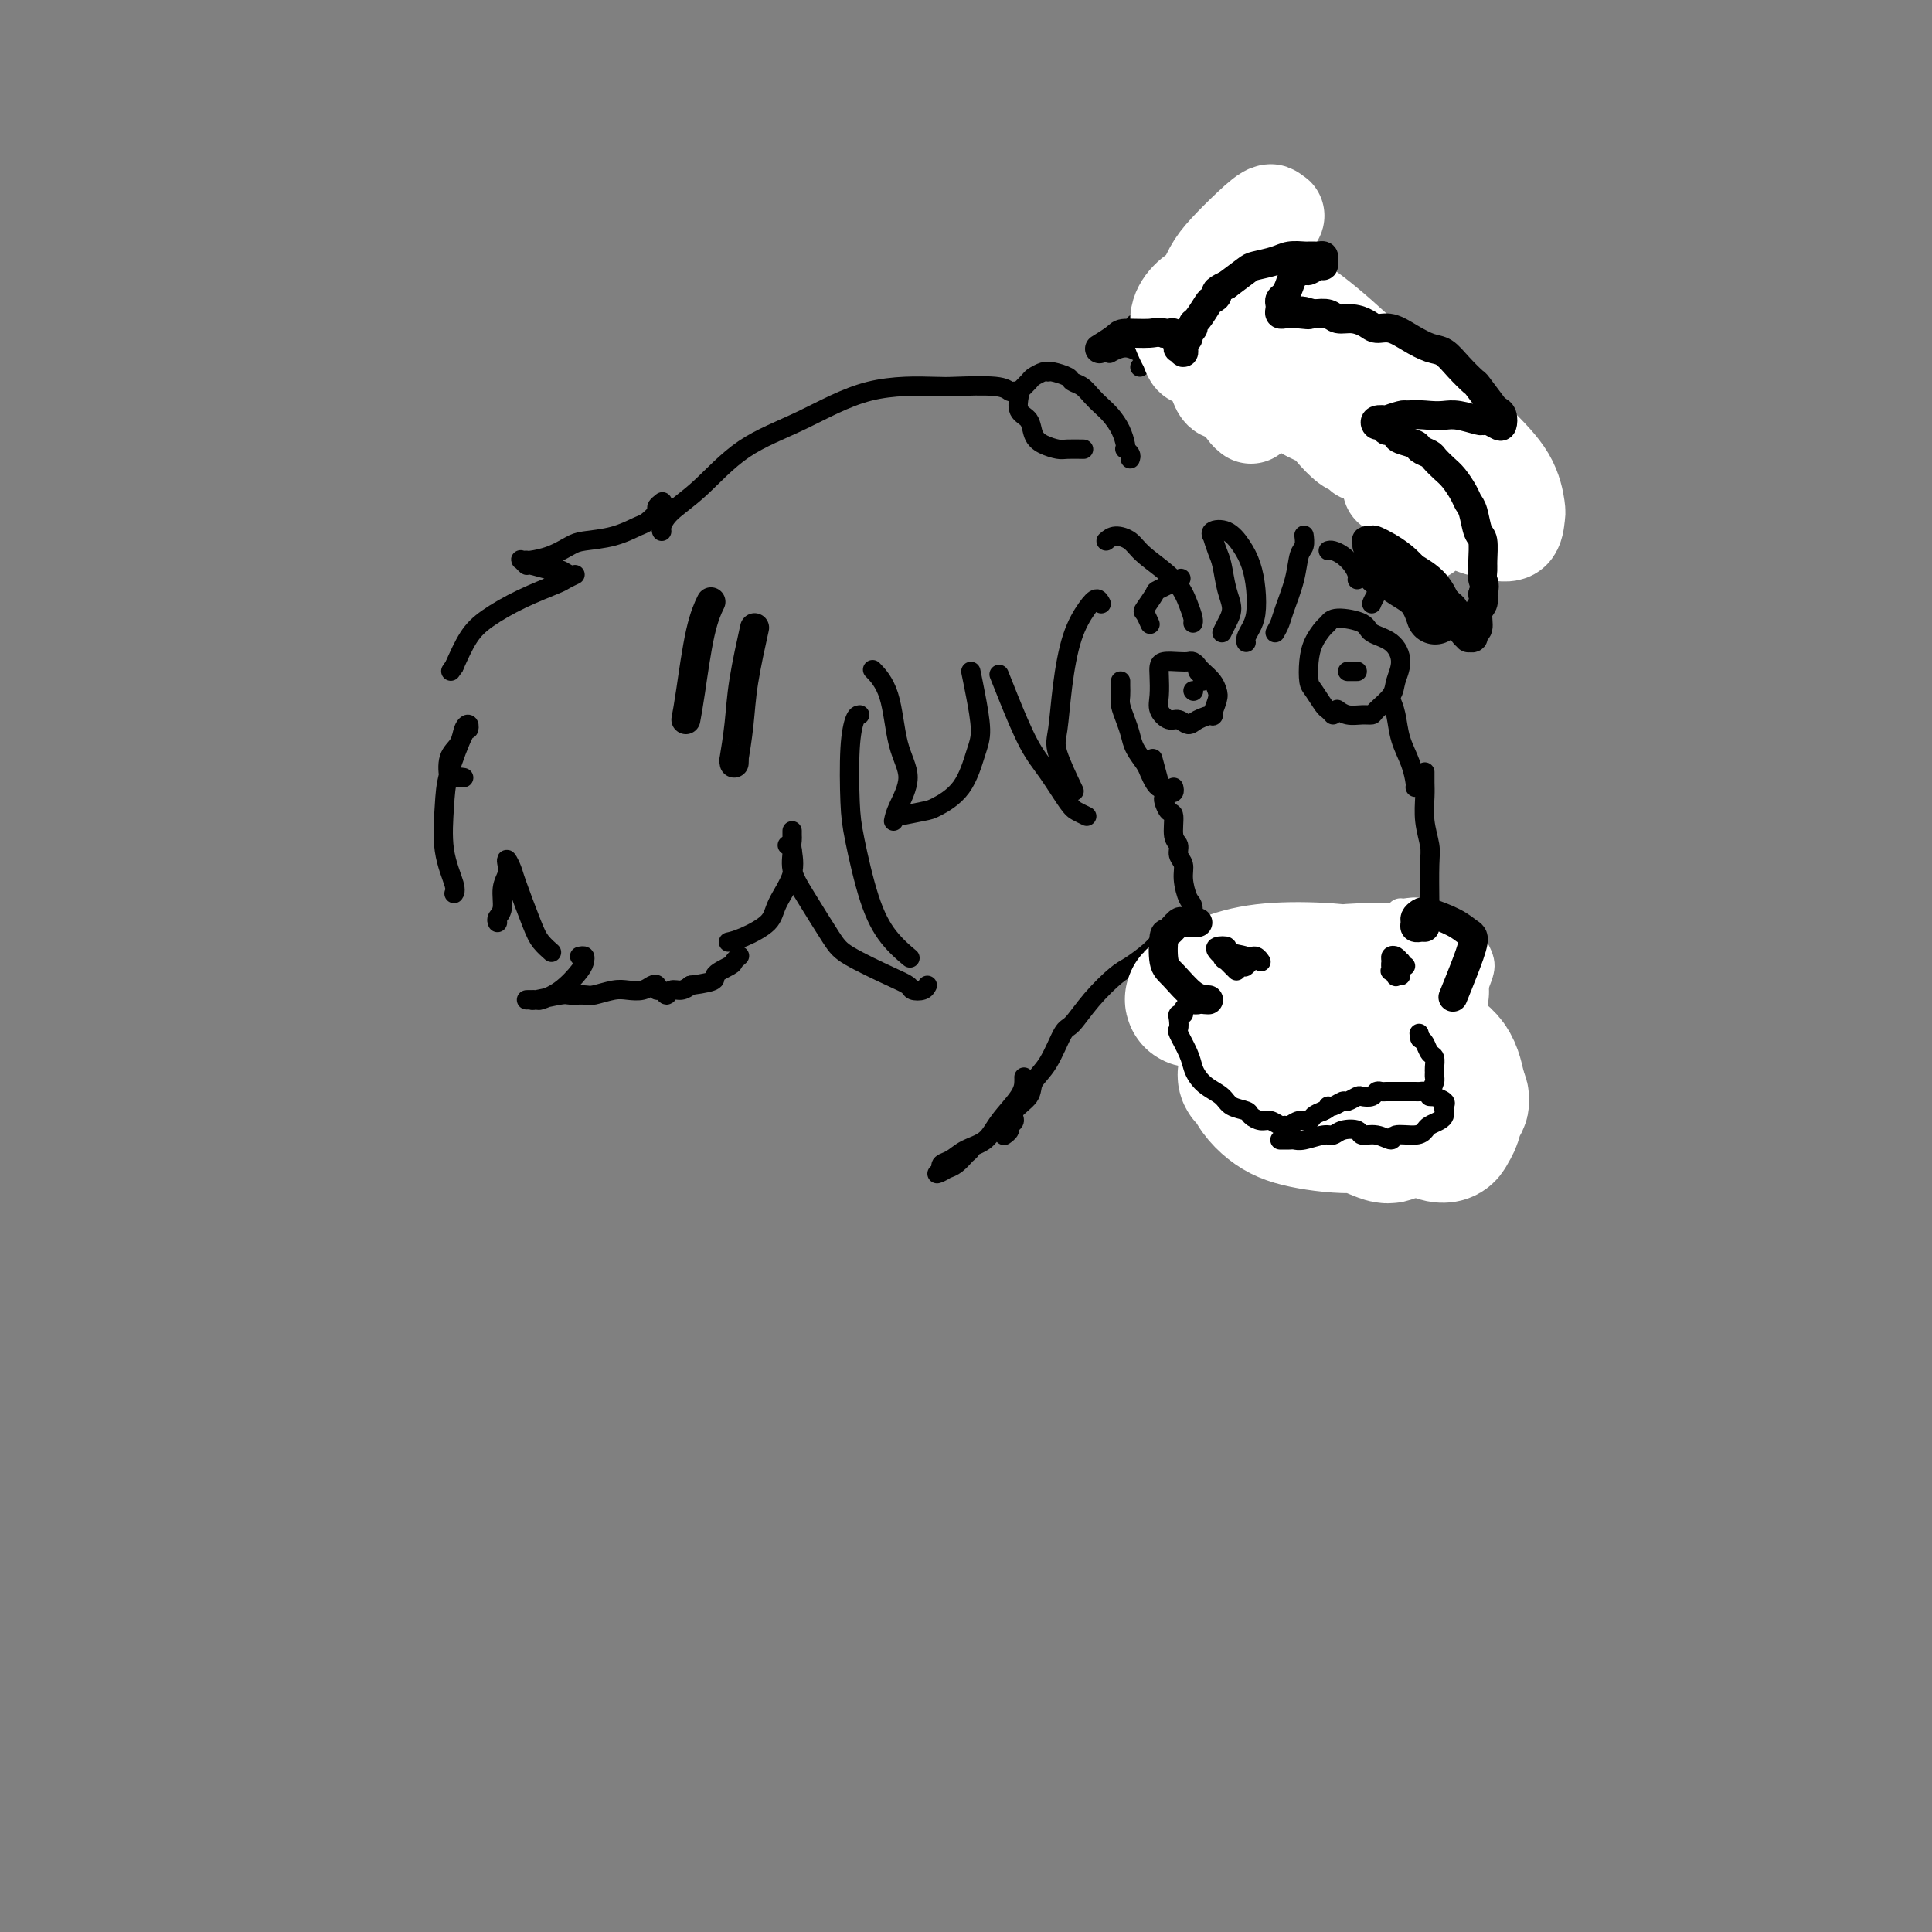 <svg viewBox='0 0 400 400' version='1.1' xmlns='http://www.w3.org/2000/svg' xmlns:xlink='http://www.w3.org/1999/xlink'><rect x="0" y="0" width="400" height="400" fill="#808080" stroke="none"/><g fill='none' stroke='#000000' stroke-width='4' stroke-linecap='round' stroke-linejoin='round'><path d='M264,211c0.117,0.113 0.235,0.227 0,0c-0.235,-0.227 -0.821,-0.794 -1,-1c-0.179,-0.206 0.050,-0.052 0,0c-0.050,0.052 -0.379,0.003 -1,0c-0.621,-0.003 -1.533,0.041 -2,0c-0.467,-0.041 -0.488,-0.166 -1,0c-0.512,0.166 -1.514,0.624 -2,1c-0.486,0.376 -0.456,0.669 -1,1c-0.544,0.331 -1.664,0.700 -2,1c-0.336,0.300 0.110,0.532 0,1c-0.110,0.468 -0.776,1.172 -1,2c-0.224,0.828 -0.007,1.780 0,2c0.007,0.220 -0.195,-0.291 0,0c0.195,0.291 0.787,1.383 1,2c0.213,0.617 0.047,0.758 0,1c-0.047,0.242 0.026,0.586 0,1c-0.026,0.414 -0.152,0.900 0,1c0.152,0.100 0.581,-0.184 1,0c0.419,0.184 0.829,0.838 1,1c0.171,0.162 0.102,-0.168 0,0c-0.102,0.168 -0.237,0.832 0,1c0.237,0.168 0.847,-0.161 1,0c0.153,0.161 -0.151,0.813 0,1c0.151,0.187 0.757,-0.089 1,0c0.243,0.089 0.121,0.545 0,1'/><path d='M258,227c0.780,0.631 0.731,0.208 1,0c0.269,-0.208 0.856,-0.200 1,0c0.144,0.200 -0.153,0.592 0,1c0.153,0.408 0.758,0.831 1,1c0.242,0.169 0.121,0.085 0,0'/><path d='M261,229c0.692,0.472 0.921,0.651 1,1c0.079,0.349 0.006,0.867 0,1c-0.006,0.133 0.054,-0.119 0,0c-0.054,0.119 -0.222,0.609 0,1c0.222,0.391 0.833,0.683 1,1c0.167,0.317 -0.110,0.658 0,1c0.110,0.342 0.607,0.684 1,1c0.393,0.316 0.683,0.605 1,1c0.317,0.395 0.662,0.894 1,1c0.338,0.106 0.668,-0.183 1,0c0.332,0.183 0.665,0.837 1,1c0.335,0.163 0.671,-0.167 1,0c0.329,0.167 0.652,0.829 1,1c0.348,0.171 0.722,-0.151 1,0c0.278,0.151 0.459,0.774 1,1c0.541,0.226 1.443,0.057 2,0c0.557,-0.057 0.769,-0.000 1,0c0.231,0.000 0.481,-0.055 1,0c0.519,0.055 1.308,0.222 2,0c0.692,-0.222 1.289,-0.833 2,-1c0.711,-0.167 1.538,0.109 2,0c0.462,-0.109 0.561,-0.603 1,-1c0.439,-0.397 1.220,-0.699 2,-1'/><path d='M285,237c2.415,-0.703 1.954,-0.959 2,-1c0.046,-0.041 0.600,0.133 1,0c0.400,-0.133 0.646,-0.574 1,-1c0.354,-0.426 0.815,-0.836 1,-1c0.185,-0.164 0.092,-0.082 0,0'/><path d='M283,211c-0.058,-0.431 -0.117,-0.861 0,-1c0.117,-0.139 0.409,0.014 1,0c0.591,-0.014 1.482,-0.195 3,0c1.518,0.195 3.661,0.766 5,1c1.339,0.234 1.872,0.131 3,1c1.128,0.869 2.852,2.709 4,4c1.148,1.291 1.719,2.031 2,3c0.281,0.969 0.271,2.167 0,3c-0.271,0.833 -0.804,1.301 -1,2c-0.196,0.699 -0.056,1.628 0,2c0.056,0.372 0.028,0.186 0,0'/><path d='M296,211c0.423,0.093 0.846,0.187 1,0c0.154,-0.187 0.037,-0.654 0,-1c-0.037,-0.346 0.004,-0.569 0,-1c-0.004,-0.431 -0.054,-1.069 0,-2c0.054,-0.931 0.210,-2.154 0,-4c-0.210,-1.846 -0.787,-4.316 -1,-6c-0.213,-1.684 -0.061,-2.581 0,-4c0.061,-1.419 0.030,-3.359 0,-6c-0.030,-2.641 -0.061,-5.981 0,-8c0.061,-2.019 0.212,-2.716 0,-4c-0.212,-1.284 -0.789,-3.153 -1,-5c-0.211,-1.847 -0.057,-3.670 0,-5c0.057,-1.330 0.015,-2.166 0,-3c-0.015,-0.834 -0.004,-1.667 0,-2c0.004,-0.333 0.002,-0.167 0,0'/><path d='M254,214c-0.416,-0.329 -0.832,-0.657 -1,-1c-0.168,-0.343 -0.086,-0.699 0,-1c0.086,-0.301 0.178,-0.546 0,-1c-0.178,-0.454 -0.625,-1.116 -1,-2c-0.375,-0.884 -0.679,-1.988 -1,-3c-0.321,-1.012 -0.660,-1.931 -1,-3c-0.340,-1.069 -0.682,-2.287 -1,-4c-0.318,-1.713 -0.611,-3.922 -1,-5c-0.389,-1.078 -0.874,-1.027 -1,-2c-0.126,-0.973 0.106,-2.970 0,-4c-0.106,-1.030 -0.549,-1.091 -1,-2c-0.451,-0.909 -0.909,-2.664 -1,-4c-0.091,-1.336 0.187,-2.253 0,-3c-0.187,-0.747 -0.837,-1.323 -1,-2c-0.163,-0.677 0.163,-1.456 0,-2c-0.163,-0.544 -0.814,-0.853 -1,-2c-0.186,-1.147 0.095,-3.133 0,-4c-0.095,-0.867 -0.565,-0.614 -1,-1c-0.435,-0.386 -0.835,-1.409 -1,-2c-0.165,-0.591 -0.097,-0.750 0,-1c0.097,-0.250 0.222,-0.593 0,-1c-0.222,-0.407 -0.790,-0.879 -1,-1c-0.210,-0.121 -0.060,0.108 0,0c0.060,-0.108 0.030,-0.554 0,-1'/><path d='M240,162c-2.333,-8.667 -1.167,-4.333 0,0'/><path d='M243,163c0.089,0.391 0.179,0.782 0,1c-0.179,0.218 -0.626,0.262 -1,0c-0.374,-0.262 -0.677,-0.832 -1,-1c-0.323,-0.168 -0.668,0.065 -1,0c-0.332,-0.065 -0.652,-0.429 -1,-1c-0.348,-0.571 -0.723,-1.349 -1,-2c-0.277,-0.651 -0.456,-1.175 -1,-2c-0.544,-0.825 -1.452,-1.950 -2,-3c-0.548,-1.050 -0.735,-2.025 -1,-3c-0.265,-0.975 -0.607,-1.950 -1,-3c-0.393,-1.050 -0.837,-2.176 -1,-3c-0.163,-0.824 -0.044,-1.344 0,-2c0.044,-0.656 0.012,-1.446 0,-2c-0.012,-0.554 -0.003,-0.873 0,-1c0.003,-0.127 0.002,-0.064 0,0'/><path d='M249,141c0.120,-0.332 0.240,-0.663 0,-1c-0.240,-0.337 -0.840,-0.678 -1,-1c-0.160,-0.322 0.118,-0.623 0,-1c-0.118,-0.377 -0.634,-0.830 -1,-1c-0.366,-0.170 -0.581,-0.055 -1,0c-0.419,0.055 -1.040,0.052 -2,0c-0.960,-0.052 -2.259,-0.152 -3,0c-0.741,0.152 -0.925,0.556 -1,1c-0.075,0.444 -0.043,0.927 0,2c0.043,1.073 0.095,2.737 0,4c-0.095,1.263 -0.336,2.126 0,3c0.336,0.874 1.250,1.761 2,2c0.750,0.239 1.335,-0.168 2,0c0.665,0.168 1.411,0.911 2,1c0.589,0.089 1.020,-0.476 2,-1c0.980,-0.524 2.509,-1.008 3,-1c0.491,0.008 -0.057,0.507 0,0c0.057,-0.507 0.719,-2.020 1,-3c0.281,-0.980 0.180,-1.425 0,-2c-0.180,-0.575 -0.440,-1.278 -1,-2c-0.560,-0.722 -1.420,-1.464 -2,-2c-0.580,-0.536 -0.880,-0.868 -1,-1c-0.120,-0.132 -0.060,-0.066 0,0'/><path d='M276,148c-0.362,-0.391 -0.725,-0.782 -1,-1c-0.275,-0.218 -0.464,-0.263 -1,-1c-0.536,-0.737 -1.419,-2.166 -2,-3c-0.581,-0.834 -0.860,-1.074 -1,-2c-0.140,-0.926 -0.140,-2.540 0,-4c0.140,-1.460 0.419,-2.767 1,-4c0.581,-1.233 1.462,-2.391 2,-3c0.538,-0.609 0.731,-0.670 1,-1c0.269,-0.330 0.613,-0.928 2,-1c1.387,-0.072 3.818,0.382 5,1c1.182,0.618 1.114,1.400 2,2c0.886,0.600 2.724,1.019 4,2c1.276,0.981 1.989,2.526 2,4c0.011,1.474 -0.682,2.878 -1,4c-0.318,1.122 -0.263,1.962 -1,3c-0.737,1.038 -2.268,2.274 -3,3c-0.732,0.726 -0.666,0.940 -1,1c-0.334,0.060 -1.069,-0.036 -2,0c-0.931,0.036 -2.058,0.202 -3,0c-0.942,-0.202 -1.698,-0.772 -2,-1c-0.302,-0.228 -0.151,-0.114 0,0'/><path d='M281,139c-0.311,0.000 -0.622,0.000 -1,0c-0.378,0.000 -0.822,0.000 -1,0c-0.178,0.000 -0.089,0.000 0,0'/><path d='M247,143c0.000,0.000 0.100,0.100 0.1,0.1'/><path d='M238,129c0.097,0.220 0.194,0.439 0,0c-0.194,-0.439 -0.678,-1.537 -1,-2c-0.322,-0.463 -0.481,-0.293 0,-1c0.481,-0.707 1.603,-2.293 2,-3c0.397,-0.707 0.068,-0.537 1,-1c0.932,-0.463 3.123,-1.561 4,-2c0.877,-0.439 0.438,-0.220 0,0'/><path d='M275,114c0.249,-0.067 0.497,-0.133 1,0c0.503,0.133 1.259,0.467 2,1c0.741,0.533 1.467,1.267 2,2c0.533,0.733 0.874,1.467 1,2c0.126,0.533 0.036,0.867 0,1c-0.036,0.133 -0.018,0.067 0,0'/><path d='M234,95c0.112,-0.306 0.224,-0.613 0,-1c-0.224,-0.387 -0.784,-0.856 -1,-1c-0.216,-0.144 -0.088,0.036 0,0c0.088,-0.036 0.137,-0.289 0,-1c-0.137,-0.711 -0.459,-1.882 -1,-3c-0.541,-1.118 -1.301,-2.183 -2,-3c-0.699,-0.817 -1.337,-1.384 -2,-2c-0.663,-0.616 -1.351,-1.279 -2,-2c-0.649,-0.721 -1.259,-1.499 -2,-2c-0.741,-0.501 -1.612,-0.723 -2,-1c-0.388,-0.277 -0.293,-0.607 -1,-1c-0.707,-0.393 -2.216,-0.850 -3,-1c-0.784,-0.150 -0.845,0.006 -1,0c-0.155,-0.006 -0.406,-0.174 -1,0c-0.594,0.174 -1.532,0.689 -2,1c-0.468,0.311 -0.467,0.419 -1,1c-0.533,0.581 -1.600,1.635 -2,2c-0.400,0.365 -0.133,0.041 0,0c0.133,-0.041 0.131,0.202 0,1c-0.131,0.798 -0.393,2.151 0,3c0.393,0.849 1.441,1.194 2,2c0.559,0.806 0.630,2.072 1,3c0.370,0.928 1.038,1.517 2,2c0.962,0.483 2.217,0.862 3,1c0.783,0.138 1.096,0.037 2,0c0.904,-0.037 2.401,-0.011 3,0c0.599,0.011 0.299,0.005 0,0'/><path d='M274,82c-0.291,0.178 -0.582,0.357 -1,0c-0.418,-0.357 -0.962,-1.248 -1,-2c-0.038,-0.752 0.429,-1.365 1,-2c0.571,-0.635 1.246,-1.291 2,-2c0.754,-0.709 1.586,-1.472 2,-2c0.414,-0.528 0.409,-0.821 1,-1c0.591,-0.179 1.776,-0.243 3,0c1.224,0.243 2.485,0.794 3,2c0.515,1.206 0.282,3.065 0,4c-0.282,0.935 -0.614,0.944 -1,2c-0.386,1.056 -0.824,3.159 -1,4c-0.176,0.841 -0.088,0.421 0,0'/><path d='M229,112c0.554,-0.476 1.108,-0.952 2,-1c0.892,-0.048 2.124,0.334 3,1c0.876,0.666 1.398,1.618 3,3c1.602,1.382 4.286,3.193 6,5c1.714,1.807 2.459,3.608 3,5c0.541,1.392 0.876,2.375 1,3c0.124,0.625 0.035,0.893 0,1c-0.035,0.107 -0.018,0.054 0,0'/><path d='M253,131c0.286,-0.591 0.571,-1.182 1,-2c0.429,-0.818 1.001,-1.863 1,-3c-0.001,-1.137 -0.574,-2.367 -1,-4c-0.426,-1.633 -0.705,-3.670 -1,-5c-0.295,-1.330 -0.606,-1.952 -1,-3c-0.394,-1.048 -0.870,-2.521 -1,-3c-0.130,-0.479 0.087,0.037 0,0c-0.087,-0.037 -0.479,-0.626 0,-1c0.479,-0.374 1.828,-0.533 3,0c1.172,0.533 2.168,1.756 3,3c0.832,1.244 1.501,2.508 2,4c0.499,1.492 0.827,3.213 1,5c0.173,1.787 0.190,3.642 0,5c-0.190,1.358 -0.587,2.220 -1,3c-0.413,0.780 -0.842,1.479 -1,2c-0.158,0.521 -0.045,0.863 0,1c0.045,0.137 0.023,0.068 0,0'/><path d='M264,131c0.364,-0.650 0.728,-1.300 1,-2c0.272,-0.700 0.451,-1.449 1,-3c0.549,-1.551 1.468,-3.905 2,-6c0.532,-2.095 0.679,-3.933 1,-5c0.321,-1.067 0.817,-1.364 1,-2c0.183,-0.636 0.052,-1.610 0,-2c-0.052,-0.390 -0.026,-0.195 0,0'/><path d='M252,75c-0.202,-0.568 -0.405,-1.136 0,-1c0.405,0.136 1.417,0.975 2,1c0.583,0.025 0.737,-0.766 2,0c1.263,0.766 3.636,3.089 6,5c2.364,1.911 4.721,3.410 7,5c2.279,1.590 4.481,3.270 7,6c2.519,2.730 5.354,6.511 7,9c1.646,2.489 2.101,3.686 3,6c0.899,2.314 2.241,5.744 2,9c-0.241,3.256 -2.065,6.338 -3,8c-0.935,1.662 -0.981,1.903 -1,2c-0.019,0.097 -0.009,0.048 0,0'/><path d='M250,74c-0.352,-0.480 -0.705,-0.960 -1,-1c-0.295,-0.040 -0.534,0.359 -1,0c-0.466,-0.359 -1.161,-1.477 -1,-4c0.161,-2.523 1.177,-6.449 2,-9c0.823,-2.551 1.452,-3.725 3,-6c1.548,-2.275 4.014,-5.650 5,-7c0.986,-1.350 0.493,-0.675 0,0'/><path d='M241,72c-0.326,0.069 -0.651,0.138 -1,0c-0.349,-0.138 -0.721,-0.482 -1,-1c-0.279,-0.518 -0.467,-1.211 -1,-2c-0.533,-0.789 -1.413,-1.674 -2,-2c-0.587,-0.326 -0.882,-0.093 -1,0c-0.118,0.093 -0.059,0.047 0,0'/><path d='M237,73c-0.173,0.143 -0.345,0.286 -1,0c-0.655,-0.286 -1.792,-1.000 -3,-1c-1.208,0.000 -2.488,0.714 -3,1c-0.512,0.286 -0.256,0.143 0,0'/><path d='M210,81c-0.307,0.113 -0.613,0.225 -1,0c-0.387,-0.225 -0.853,-0.788 -3,-1c-2.147,-0.212 -5.975,-0.073 -8,0c-2.025,0.073 -2.248,0.080 -5,0c-2.752,-0.080 -8.032,-0.248 -13,1c-4.968,1.248 -9.622,3.910 -14,6c-4.378,2.090 -8.480,3.607 -12,6c-3.520,2.393 -6.460,5.660 -9,8c-2.540,2.340 -4.681,3.751 -6,5c-1.319,1.249 -1.817,2.336 -2,3c-0.183,0.664 -0.052,0.904 0,1c0.052,0.096 0.026,0.048 0,0'/><path d='M228,125c-0.273,-0.531 -0.545,-1.061 -1,-1c-0.455,0.061 -1.091,0.714 -2,2c-0.909,1.286 -2.089,3.204 -3,6c-0.911,2.796 -1.554,6.470 -2,10c-0.446,3.530 -0.697,6.915 -1,9c-0.303,2.085 -0.659,2.869 0,5c0.659,2.131 2.331,5.609 3,7c0.669,1.391 0.334,0.696 0,0'/><path d='M225,169c-0.715,-0.346 -1.430,-0.692 -2,-1c-0.570,-0.308 -0.993,-0.577 -2,-2c-1.007,-1.423 -2.596,-4.000 -4,-6c-1.404,-2.000 -2.624,-3.423 -4,-6c-1.376,-2.577 -2.909,-6.309 -4,-9c-1.091,-2.691 -1.740,-4.340 -2,-5c-0.260,-0.660 -0.130,-0.330 0,0'/><path d='M201,139c0.294,1.424 0.587,2.847 1,5c0.413,2.153 0.945,5.035 1,7c0.055,1.965 -0.368,3.014 -1,5c-0.632,1.986 -1.473,4.911 -3,7c-1.527,2.089 -3.739,3.344 -5,4c-1.261,0.656 -1.570,0.715 -3,1c-1.430,0.285 -3.980,0.796 -5,1c-1.020,0.204 -0.510,0.102 0,0'/><path d='M185,170c0.145,-0.730 0.291,-1.461 1,-3c0.709,-1.539 1.983,-3.888 2,-6c0.017,-2.112 -1.222,-3.989 -2,-7c-0.778,-3.011 -1.094,-7.157 -2,-10c-0.906,-2.843 -2.402,-4.384 -3,-5c-0.598,-0.616 -0.299,-0.308 0,0'/><path d='M263,218c0.096,0.425 0.193,0.850 0,1c-0.193,0.150 -0.675,0.024 -1,0c-0.325,-0.024 -0.493,0.053 0,0c0.493,-0.053 1.647,-0.236 2,0c0.353,0.236 -0.095,0.893 0,1c0.095,0.107 0.733,-0.334 1,0c0.267,0.334 0.163,1.445 0,2c-0.163,0.555 -0.384,0.555 -1,0c-0.616,-0.555 -1.627,-1.665 -2,-2c-0.373,-0.335 -0.106,0.107 0,0c0.106,-0.107 0.053,-0.762 0,-1c-0.053,-0.238 -0.104,-0.060 0,0c0.104,0.060 0.365,0.003 1,0c0.635,-0.003 1.646,0.048 2,0c0.354,-0.048 0.053,-0.195 0,0c-0.053,0.195 0.144,0.733 0,1c-0.144,0.267 -0.628,0.264 -1,0c-0.372,-0.264 -0.633,-0.789 -1,-1c-0.367,-0.211 -0.841,-0.108 -1,0c-0.159,0.108 -0.004,0.221 0,0c0.004,-0.221 -0.142,-0.778 0,-1c0.142,-0.222 0.571,-0.111 1,0'/><path d='M263,218c-0.265,-0.102 0.073,0.643 0,1c-0.073,0.357 -0.558,0.327 -1,0c-0.442,-0.327 -0.841,-0.951 -1,-1c-0.159,-0.049 -0.080,0.475 0,1'/><path d='M261,219c-0.333,0.167 -0.167,0.083 0,0'/><path d='M288,222c-0.197,0.092 -0.393,0.183 -1,0c-0.607,-0.183 -1.624,-0.641 -2,-1c-0.376,-0.359 -0.112,-0.618 0,-1c0.112,-0.382 0.071,-0.887 0,-1c-0.071,-0.113 -0.173,0.165 0,0c0.173,-0.165 0.622,-0.774 1,-1c0.378,-0.226 0.686,-0.070 1,0c0.314,0.070 0.633,0.053 1,0c0.367,-0.053 0.782,-0.144 1,0c0.218,0.144 0.241,0.522 0,1c-0.241,0.478 -0.745,1.056 -1,1c-0.255,-0.056 -0.261,-0.746 0,-1c0.261,-0.254 0.789,-0.073 1,0c0.211,0.073 0.106,0.036 0,0'/><path d='M178,148c-0.313,0.034 -0.625,0.068 -1,1c-0.375,0.932 -0.811,2.762 -1,6c-0.189,3.238 -0.131,7.884 0,11c0.131,3.116 0.333,4.702 1,8c0.667,3.298 1.797,8.307 3,12c1.203,3.693 2.478,6.071 4,8c1.522,1.929 3.292,3.408 4,4c0.708,0.592 0.354,0.296 0,0'/><path d='M192,204c-0.210,0.401 -0.419,0.802 -1,1c-0.581,0.198 -1.532,0.192 -2,0c-0.468,-0.192 -0.453,-0.570 -1,-1c-0.547,-0.430 -1.657,-0.911 -4,-2c-2.343,-1.089 -5.919,-2.785 -8,-4c-2.081,-1.215 -2.666,-1.947 -4,-4c-1.334,-2.053 -3.415,-5.426 -5,-8c-1.585,-2.574 -2.672,-4.350 -3,-6c-0.328,-1.650 0.104,-3.175 0,-4c-0.104,-0.825 -0.744,-0.950 -1,-1c-0.256,-0.050 -0.128,-0.025 0,0'/><path d='M164,172c-0.006,0.341 -0.012,0.681 0,1c0.012,0.319 0.042,0.616 0,1c-0.042,0.384 -0.157,0.856 0,2c0.157,1.144 0.585,2.962 0,5c-0.585,2.038 -2.181,4.298 -3,6c-0.819,1.702 -0.859,2.848 -2,4c-1.141,1.152 -3.384,2.310 -5,3c-1.616,0.690 -2.605,0.911 -3,1c-0.395,0.089 -0.198,0.044 0,0'/><path d='M137,104c0.127,-0.098 0.254,-0.196 0,0c-0.254,0.196 -0.891,0.686 -1,1c-0.109,0.314 0.308,0.451 0,1c-0.308,0.549 -1.341,1.508 -2,2c-0.659,0.492 -0.944,0.517 -2,1c-1.056,0.483 -2.882,1.426 -5,2c-2.118,0.574 -4.528,0.781 -6,1c-1.472,0.219 -2.006,0.451 -3,1c-0.994,0.549 -2.450,1.414 -4,2c-1.550,0.586 -3.196,0.893 -4,1c-0.804,0.107 -0.765,0.013 -1,0c-0.235,-0.013 -0.743,0.053 -1,0c-0.257,-0.053 -0.263,-0.226 0,0c0.263,0.226 0.794,0.849 1,1c0.206,0.151 0.085,-0.171 1,0c0.915,0.171 2.865,0.834 4,1c1.135,0.166 1.454,-0.164 2,0c0.546,0.164 1.317,0.823 2,1c0.683,0.177 1.278,-0.126 1,0c-0.278,0.126 -1.428,0.681 -2,1c-0.572,0.319 -0.565,0.400 -2,1c-1.435,0.600 -4.313,1.717 -7,3c-2.687,1.283 -5.185,2.730 -7,4c-1.815,1.270 -2.947,2.363 -4,4c-1.053,1.637 -2.026,3.819 -3,6'/><path d='M94,138c-1.167,1.667 -0.583,0.833 0,0'/><path d='M96,161c-0.747,-0.103 -1.493,-0.205 -2,0c-0.507,0.205 -0.773,0.719 -1,0c-0.227,-0.719 -0.414,-2.671 0,-4c0.414,-1.329 1.431,-2.033 2,-3c0.569,-0.967 0.692,-2.195 1,-3c0.308,-0.805 0.801,-1.185 1,-1c0.199,0.185 0.104,0.935 0,1c-0.104,0.065 -0.216,-0.554 -1,1c-0.784,1.554 -2.238,5.282 -3,8c-0.762,2.718 -0.831,4.427 -1,7c-0.169,2.573 -0.437,6.009 0,9c0.437,2.991 1.579,5.536 2,7c0.421,1.464 0.120,1.847 0,2c-0.120,0.153 -0.060,0.077 0,0'/><path d='M103,191c-0.121,-0.297 -0.242,-0.593 0,-1c0.242,-0.407 0.849,-0.923 1,-2c0.151,-1.077 -0.152,-2.713 0,-4c0.152,-1.287 0.760,-2.225 1,-3c0.240,-0.775 0.113,-1.386 0,-2c-0.113,-0.614 -0.210,-1.231 0,-1c0.210,0.231 0.729,1.309 1,2c0.271,0.691 0.294,0.995 1,3c0.706,2.005 2.097,5.713 3,8c0.903,2.287 1.320,3.154 2,4c0.680,0.846 1.623,1.670 2,2c0.377,0.330 0.189,0.165 0,0'/><path d='M120,198c0.416,-0.081 0.833,-0.161 1,0c0.167,0.161 0.086,0.565 0,1c-0.086,0.435 -0.175,0.901 -1,2c-0.825,1.099 -2.385,2.830 -4,4c-1.615,1.170 -3.285,1.779 -4,2c-0.715,0.221 -0.475,0.056 -1,0c-0.525,-0.056 -1.814,-0.001 -2,0c-0.186,0.001 0.731,-0.053 1,0c0.269,0.053 -0.110,0.211 1,0c1.110,-0.211 3.708,-0.792 5,-1c1.292,-0.208 1.279,-0.042 2,0c0.721,0.042 2.174,-0.040 3,0c0.826,0.040 1.023,0.204 2,0c0.977,-0.204 2.735,-0.774 4,-1c1.265,-0.226 2.037,-0.109 3,0c0.963,0.109 2.117,0.210 3,0c0.883,-0.210 1.494,-0.731 2,-1c0.506,-0.269 0.908,-0.286 1,0c0.092,0.286 -0.127,0.876 0,1c0.127,0.124 0.600,-0.218 1,0c0.400,0.218 0.726,0.997 1,1c0.274,0.003 0.497,-0.768 1,-1c0.503,-0.232 1.287,0.077 2,0c0.713,-0.077 1.357,-0.538 2,-1'/><path d='M143,204c6.222,-0.808 4.778,-1.327 5,-2c0.222,-0.673 2.111,-1.500 3,-2c0.889,-0.500 0.778,-0.673 1,-1c0.222,-0.327 0.778,-0.808 1,-1c0.222,-0.192 0.111,-0.096 0,0'/><path d='M244,195c-0.218,-0.010 -0.436,-0.021 -1,0c-0.564,0.021 -1.475,0.072 -2,0c-0.525,-0.072 -0.664,-0.268 -1,0c-0.336,0.268 -0.871,1.000 -2,2c-1.129,1.000 -2.854,2.266 -4,3c-1.146,0.734 -1.713,0.934 -3,2c-1.287,1.066 -3.295,2.999 -5,5c-1.705,2.001 -3.109,4.072 -4,5c-0.891,0.928 -1.270,0.713 -2,2c-0.730,1.287 -1.813,4.075 -3,6c-1.187,1.925 -2.480,2.988 -3,4c-0.520,1.012 -0.268,1.973 -1,3c-0.732,1.027 -2.449,2.121 -3,3c-0.551,0.879 0.062,1.542 0,2c-0.062,0.458 -0.800,0.710 -1,1c-0.200,0.290 0.139,0.616 0,1c-0.139,0.384 -0.754,0.824 -1,1c-0.246,0.176 -0.123,0.088 0,0'/><path d='M212,223c0.009,0.205 0.018,0.411 0,1c-0.018,0.589 -0.063,1.562 -1,3c-0.937,1.438 -2.766,3.341 -4,5c-1.234,1.659 -1.872,3.075 -3,4c-1.128,0.925 -2.745,1.359 -4,2c-1.255,0.641 -2.148,1.490 -3,2c-0.852,0.510 -1.661,0.680 -2,1c-0.339,0.320 -0.206,0.790 0,1c0.206,0.210 0.486,0.161 1,0c0.514,-0.161 1.262,-0.434 2,-1c0.738,-0.566 1.467,-1.423 2,-2c0.533,-0.577 0.871,-0.873 1,-1c0.129,-0.127 0.048,-0.087 0,0c-0.048,0.087 -0.064,0.219 -1,1c-0.936,0.781 -2.790,2.210 -4,3c-1.210,0.790 -1.774,0.940 -2,1c-0.226,0.060 -0.113,0.030 0,0'/><path d='M288,145c-0.097,-0.221 -0.194,-0.441 0,0c0.194,0.441 0.679,1.544 1,3c0.321,1.456 0.478,3.266 1,5c0.522,1.734 1.408,3.393 2,5c0.592,1.607 0.890,3.164 1,4c0.110,0.836 0.031,0.953 0,1c-0.031,0.047 -0.016,0.023 0,0'/></g>
<g fill='none' stroke='#FFFFFF' stroke-width='28' stroke-linecap='round' stroke-linejoin='round'><path d='M289,233c0.592,-0.232 1.184,-0.464 1,0c-0.184,0.464 -1.143,1.624 -2,2c-0.857,0.376 -1.611,-0.033 -4,-1c-2.389,-0.967 -6.413,-2.494 -10,-4c-3.587,-1.506 -6.737,-2.992 -9,-4c-2.263,-1.008 -3.641,-1.537 -5,-2c-1.359,-0.463 -2.700,-0.858 -2,-2c0.700,-1.142 3.442,-3.030 5,-4c1.558,-0.970 1.932,-1.023 4,-1c2.068,0.023 5.831,0.120 9,0c3.169,-0.120 5.743,-0.458 8,0c2.257,0.458 4.196,1.710 6,3c1.804,1.290 3.475,2.617 4,4c0.525,1.383 -0.094,2.823 -1,4c-0.906,1.177 -2.099,2.091 -4,3c-1.901,0.909 -4.511,1.811 -8,2c-3.489,0.189 -7.855,-0.337 -11,-1c-3.145,-0.663 -5.067,-1.464 -7,-3c-1.933,-1.536 -3.877,-3.809 -4,-6c-0.123,-2.191 1.575,-4.302 3,-6c1.425,-1.698 2.577,-2.984 5,-4c2.423,-1.016 6.116,-1.761 10,-2c3.884,-0.239 7.959,0.029 11,1c3.041,0.971 5.050,2.646 7,4c1.950,1.354 3.843,2.387 5,4c1.157,1.613 1.579,3.807 2,6'/><path d='M302,226c1.129,2.072 0.452,2.253 0,3c-0.452,0.747 -0.680,2.059 -1,3c-0.320,0.941 -0.731,1.509 -1,2c-0.269,0.491 -0.397,0.904 -1,1c-0.603,0.096 -1.681,-0.125 -3,-1c-1.319,-0.875 -2.878,-2.403 -4,-3c-1.122,-0.597 -1.806,-0.261 -3,-1c-1.194,-0.739 -2.898,-2.551 -4,-4c-1.102,-1.449 -1.600,-2.535 -2,-3c-0.400,-0.465 -0.700,-0.308 -1,-1c-0.300,-0.692 -0.601,-2.234 -1,-3c-0.399,-0.766 -0.898,-0.755 -1,-1c-0.102,-0.245 0.191,-0.746 0,-1c-0.191,-0.254 -0.866,-0.260 -2,-1c-1.134,-0.740 -2.727,-2.212 -4,-3c-1.273,-0.788 -2.228,-0.890 -3,-1c-0.772,-0.110 -1.363,-0.229 -2,0c-0.637,0.229 -1.322,0.804 -2,1c-0.678,0.196 -1.351,0.013 -2,0c-0.649,-0.013 -1.275,0.143 -2,0c-0.725,-0.143 -1.548,-0.587 -2,-1c-0.452,-0.413 -0.533,-0.796 -1,-1c-0.467,-0.204 -1.321,-0.230 -1,-1c0.321,-0.770 1.817,-2.284 3,-3c1.183,-0.716 2.052,-0.633 4,-1c1.948,-0.367 4.974,-1.183 8,-2'/><path d='M274,204c3.819,-0.934 7.367,-1.768 9,-2c1.633,-0.232 1.353,0.139 2,0c0.647,-0.139 2.222,-0.787 3,-1c0.778,-0.213 0.758,0.010 1,0c0.242,-0.010 0.744,-0.252 1,0c0.256,0.252 0.266,0.998 0,1c-0.266,0.002 -0.808,-0.740 -1,-1c-0.192,-0.260 -0.032,-0.039 -1,0c-0.968,0.039 -3.063,-0.105 -6,0c-2.937,0.105 -6.718,0.459 -9,1c-2.282,0.541 -3.067,1.269 -5,2c-1.933,0.731 -5.014,1.464 -8,2c-2.986,0.536 -5.875,0.876 -7,1c-1.125,0.124 -0.484,0.032 -1,0c-0.516,-0.032 -2.189,-0.004 -3,0c-0.811,0.004 -0.761,-0.017 -1,0c-0.239,0.017 -0.767,0.070 -1,0c-0.233,-0.070 -0.171,-0.264 1,-1c1.171,-0.736 3.453,-2.015 6,-3c2.547,-0.985 5.361,-1.677 9,-2c3.639,-0.323 8.102,-0.276 12,0c3.898,0.276 7.229,0.781 9,1c1.771,0.219 1.980,0.151 3,0c1.020,-0.151 2.852,-0.387 4,0c1.148,0.387 1.614,1.396 2,2c0.386,0.604 0.693,0.802 1,1'/><path d='M294,205c0.500,0.500 0.250,0.250 0,0'/></g>
<g fill='none' stroke='#FFFFFF' stroke-width='6' stroke-linecap='round' stroke-linejoin='round'><path d='M290,189c-0.028,-0.014 -0.055,-0.029 0,0c0.055,0.029 0.194,0.101 1,0c0.806,-0.101 2.281,-0.374 3,0c0.719,0.374 0.683,1.396 2,2c1.317,0.604 3.987,0.789 6,2c2.013,1.211 3.369,3.449 4,5c0.631,1.551 0.536,2.416 0,4c-0.536,1.584 -1.515,3.889 -3,6c-1.485,2.111 -3.477,4.030 -5,5c-1.523,0.970 -2.578,0.991 -3,1c-0.422,0.009 -0.211,0.004 0,0'/></g>
<g fill='none' stroke='#000000' stroke-width='6' stroke-linecap='round' stroke-linejoin='round'><path d='M295,192c-0.453,0.006 -0.907,0.013 -1,0c-0.093,-0.013 0.174,-0.045 0,0c-0.174,0.045 -0.790,0.168 -1,0c-0.210,-0.168 -0.016,-0.628 0,-1c0.016,-0.372 -0.147,-0.657 0,-1c0.147,-0.343 0.605,-0.744 1,-1c0.395,-0.256 0.727,-0.366 2,0c1.273,0.366 3.486,1.209 5,2c1.514,0.791 2.328,1.530 3,2c0.672,0.470 1.201,0.672 1,2c-0.201,1.328 -1.131,3.780 -2,6c-0.869,2.220 -1.677,4.206 -2,5c-0.323,0.794 -0.162,0.397 0,0'/><path d='M248,191c-0.335,0.004 -0.671,0.009 -1,0c-0.329,-0.009 -0.652,-0.031 -1,0c-0.348,0.031 -0.721,0.116 -1,0c-0.279,-0.116 -0.463,-0.434 -1,0c-0.537,0.434 -1.428,1.619 -2,2c-0.572,0.381 -0.825,-0.041 -1,1c-0.175,1.041 -0.271,3.547 0,5c0.271,1.453 0.908,1.853 2,3c1.092,1.147 2.640,3.039 4,4c1.360,0.961 2.531,0.989 3,1c0.469,0.011 0.234,0.006 0,0'/></g>
<g fill='none' stroke='#000000' stroke-width='4' stroke-linecap='round' stroke-linejoin='round'><path d='M248,208c-0.342,0.022 -0.684,0.044 -1,0c-0.316,-0.044 -0.607,-0.154 -1,0c-0.393,0.154 -0.890,0.570 -1,1c-0.110,0.430 0.165,0.872 0,1c-0.165,0.128 -0.769,-0.058 -1,0c-0.231,0.058 -0.087,0.361 0,1c0.087,0.639 0.117,1.613 0,2c-0.117,0.387 -0.380,0.187 0,1c0.380,0.813 1.404,2.640 2,4c0.596,1.360 0.763,2.252 1,3c0.237,0.748 0.543,1.352 1,2c0.457,0.648 1.063,1.339 2,2c0.937,0.661 2.205,1.291 3,2c0.795,0.709 1.119,1.495 2,2c0.881,0.505 2.320,0.728 3,1c0.680,0.272 0.602,0.595 1,1c0.398,0.405 1.272,0.894 2,1c0.728,0.106 1.311,-0.172 2,0c0.689,0.172 1.484,0.793 2,1c0.516,0.207 0.753,-0.000 1,0c0.247,0.000 0.503,0.207 1,0c0.497,-0.207 1.236,-0.829 2,-1c0.764,-0.171 1.552,0.108 2,0c0.448,-0.108 0.557,-0.602 1,-1c0.443,-0.398 1.222,-0.699 2,-1'/><path d='M274,230c1.588,-0.708 1.060,-0.978 1,-1c-0.060,-0.022 0.350,0.204 1,0c0.650,-0.204 1.540,-0.838 2,-1c0.460,-0.162 0.490,0.149 1,0c0.510,-0.149 1.498,-0.758 2,-1c0.502,-0.242 0.516,-0.117 1,0c0.484,0.117 1.438,0.228 2,0c0.562,-0.228 0.732,-0.793 1,-1c0.268,-0.207 0.635,-0.055 1,0c0.365,0.055 0.728,0.015 1,0c0.272,-0.015 0.454,-0.004 1,0c0.546,0.004 1.456,0.001 2,0c0.544,-0.001 0.723,-0.001 1,0c0.277,0.001 0.651,0.002 1,0c0.349,-0.002 0.672,-0.007 1,0c0.328,0.007 0.662,0.027 1,0c0.338,-0.027 0.679,-0.102 1,0c0.321,0.102 0.622,0.379 1,0c0.378,-0.379 0.834,-1.415 1,-2c0.166,-0.585 0.041,-0.719 0,-1c-0.041,-0.281 -0.000,-0.709 0,-1c0.000,-0.291 -0.041,-0.445 0,-1c0.041,-0.555 0.166,-1.509 0,-2c-0.166,-0.491 -0.622,-0.517 -1,-1c-0.378,-0.483 -0.680,-1.424 -1,-2c-0.320,-0.576 -0.660,-0.788 -1,-1'/><path d='M294,215c-0.333,-1.833 -0.167,-0.917 0,0'/><path d='M297,227c-0.552,-0.006 -1.104,-0.013 -1,0c0.104,0.013 0.865,0.045 1,0c0.135,-0.045 -0.356,-0.167 0,0c0.356,0.167 1.557,0.622 2,1c0.443,0.378 0.126,0.679 0,1c-0.126,0.321 -0.061,0.663 0,1c0.061,0.337 0.118,0.669 0,1c-0.118,0.331 -0.410,0.662 -1,1c-0.590,0.338 -1.476,0.684 -2,1c-0.524,0.316 -0.685,0.602 -1,1c-0.315,0.398 -0.785,0.906 -2,1c-1.215,0.094 -3.174,-0.227 -4,0c-0.826,0.227 -0.518,1.002 -1,1c-0.482,-0.002 -1.754,-0.781 -3,-1c-1.246,-0.219 -2.467,0.122 -3,0c-0.533,-0.122 -0.377,-0.709 -1,-1c-0.623,-0.291 -2.026,-0.288 -3,0c-0.974,0.288 -1.518,0.862 -2,1c-0.482,0.138 -0.903,-0.159 -2,0c-1.097,0.159 -2.872,0.775 -4,1c-1.128,0.225 -1.609,0.060 -2,0c-0.391,-0.060 -0.692,-0.016 -1,0c-0.308,0.016 -0.621,0.004 -1,0c-0.379,-0.004 -0.822,-0.001 -1,0c-0.178,0.001 -0.089,0.001 0,0'/><path d='M256,201c-0.333,-0.334 -0.666,-0.667 -1,-1c-0.334,-0.333 -0.669,-0.664 -1,-1c-0.331,-0.336 -0.656,-0.675 -1,-1c-0.344,-0.325 -0.705,-0.634 -1,-1c-0.295,-0.366 -0.524,-0.788 0,-1c0.524,-0.212 1.802,-0.216 2,0c0.198,0.216 -0.682,0.650 0,1c0.682,0.350 2.928,0.616 4,1c1.072,0.384 0.971,0.884 1,1c0.029,0.116 0.190,-0.154 0,0c-0.190,0.154 -0.730,0.731 -1,1c-0.270,0.269 -0.268,0.229 -1,0c-0.732,-0.229 -2.197,-0.646 -3,-1c-0.803,-0.354 -0.944,-0.646 -1,-1c-0.056,-0.354 -0.025,-0.771 0,-1c0.025,-0.229 0.045,-0.271 1,0c0.955,0.271 2.843,0.856 4,1c1.157,0.144 1.581,-0.154 2,0c0.419,0.154 0.834,0.758 1,1c0.166,0.242 0.083,0.121 0,0'/><path d='M291,200c-0.340,0.006 -0.680,0.012 -1,0c-0.320,-0.012 -0.619,-0.043 -1,0c-0.381,0.043 -0.845,0.159 -1,0c-0.155,-0.159 -0.003,-0.593 0,-1c0.003,-0.407 -0.143,-0.785 0,-1c0.143,-0.215 0.575,-0.265 1,0c0.425,0.265 0.842,0.845 1,1c0.158,0.155 0.057,-0.115 0,0c-0.057,0.115 -0.072,0.615 0,1c0.072,0.385 0.229,0.654 0,1c-0.229,0.346 -0.843,0.768 -1,1c-0.157,0.232 0.144,0.273 0,0c-0.144,-0.273 -0.732,-0.858 -1,-1c-0.268,-0.142 -0.215,0.161 0,0c0.215,-0.161 0.594,-0.786 1,-1c0.406,-0.214 0.841,-0.019 1,0c0.159,0.019 0.043,-0.139 0,0c-0.043,0.139 -0.011,0.576 0,1c0.011,0.424 0.003,0.835 0,1c-0.003,0.165 -0.002,0.082 0,0'/><path d='M236,76c0.335,-0.414 0.671,-0.828 1,-1c0.329,-0.172 0.653,-0.101 1,0c0.347,0.101 0.717,0.233 1,0c0.283,-0.233 0.479,-0.832 1,-1c0.521,-0.168 1.369,0.096 2,0c0.631,-0.096 1.046,-0.551 2,-1c0.954,-0.449 2.447,-0.891 3,-1c0.553,-0.109 0.168,0.114 1,0c0.832,-0.114 2.883,-0.567 4,-1c1.117,-0.433 1.300,-0.848 2,-1c0.700,-0.152 1.919,-0.040 3,0c1.081,0.040 2.026,0.010 3,0c0.974,-0.010 1.977,0.000 3,0c1.023,-0.000 2.066,-0.011 3,0c0.934,0.011 1.758,0.044 3,0c1.242,-0.044 2.901,-0.166 4,0c1.099,0.166 1.636,0.621 3,1c1.364,0.379 3.553,0.682 5,1c1.447,0.318 2.151,0.651 3,1c0.849,0.349 1.844,0.712 3,1c1.156,0.288 2.475,0.500 4,1c1.525,0.500 3.257,1.289 4,2c0.743,0.711 0.498,1.346 1,2c0.502,0.654 1.751,1.327 3,2'/><path d='M299,81c4.321,2.241 2.123,2.345 2,3c-0.123,0.655 1.827,1.862 3,3c1.173,1.138 1.568,2.208 2,3c0.432,0.792 0.900,1.308 1,2c0.100,0.692 -0.169,1.562 0,2c0.169,0.438 0.777,0.446 1,1c0.223,0.554 0.060,1.654 0,2c-0.060,0.346 -0.016,-0.061 0,0c0.016,0.061 0.004,0.590 0,1c-0.004,0.410 -0.000,0.702 0,1c0.000,0.298 -0.003,0.603 0,1c0.003,0.397 0.011,0.888 0,1c-0.011,0.112 -0.042,-0.154 0,0c0.042,0.154 0.159,0.727 0,1c-0.159,0.273 -0.592,0.244 -1,0c-0.408,-0.244 -0.790,-0.705 -1,-1c-0.210,-0.295 -0.249,-0.426 -1,-1c-0.751,-0.574 -2.215,-1.593 -3,-2c-0.785,-0.407 -0.893,-0.204 -1,0'/><path d='M301,98c-1.828,-0.697 -2.898,-1.441 -4,-2c-1.102,-0.559 -2.235,-0.935 -3,-1c-0.765,-0.065 -1.160,0.180 -2,0c-0.840,-0.180 -2.124,-0.785 -3,-1c-0.876,-0.215 -1.345,-0.040 -2,0c-0.655,0.040 -1.496,-0.056 -2,0c-0.504,0.056 -0.671,0.262 -1,0c-0.329,-0.262 -0.819,-0.994 -1,-1c-0.181,-0.006 -0.052,0.712 0,1c0.052,0.288 0.026,0.144 0,0'/><path d='M282,95c0.415,0.342 0.829,0.684 1,1c0.171,0.316 0.098,0.607 0,1c-0.098,0.393 -0.222,0.889 0,2c0.222,1.111 0.791,2.838 1,4c0.209,1.162 0.060,1.761 0,2c-0.060,0.239 -0.030,0.120 0,0'/></g>
<g fill='none' stroke='#FFFFFF' stroke-width='20' stroke-linecap='round' stroke-linejoin='round'><path d='M259,86c-0.346,-0.278 -0.691,-0.557 -1,-1c-0.309,-0.443 -0.580,-1.052 0,-2c0.580,-0.948 2.013,-2.236 3,-3c0.987,-0.764 1.529,-1.004 3,-1c1.471,0.004 3.873,0.253 6,1c2.127,0.747 3.980,1.992 5,3c1.020,1.008 1.206,1.777 2,3c0.794,1.223 2.196,2.899 3,4c0.804,1.101 1.009,1.629 1,2c-0.009,0.371 -0.233,0.587 0,1c0.233,0.413 0.923,1.022 1,1c0.077,-0.022 -0.460,-0.676 -1,-1c-0.540,-0.324 -1.082,-0.318 -2,-1c-0.918,-0.682 -2.213,-2.053 -3,-3c-0.787,-0.947 -1.068,-1.472 -2,-2c-0.932,-0.528 -2.516,-1.060 -4,-2c-1.484,-0.940 -2.870,-2.289 -4,-3c-1.130,-0.711 -2.005,-0.785 -3,-1c-0.995,-0.215 -2.110,-0.573 -3,-1c-0.890,-0.427 -1.554,-0.924 -2,-1c-0.446,-0.076 -0.675,0.270 -1,0c-0.325,-0.270 -0.747,-1.155 0,-2c0.747,-0.845 2.663,-1.651 4,-2c1.337,-0.349 2.096,-0.243 4,0c1.904,0.243 4.952,0.621 8,1'/><path d='M273,76c3.417,0.514 5.958,1.301 8,2c2.042,0.699 3.585,1.312 5,2c1.415,0.688 2.703,1.453 4,2c1.297,0.547 2.603,0.877 3,1c0.397,0.123 -0.116,0.040 0,0c0.116,-0.040 0.862,-0.038 1,0c0.138,0.038 -0.330,0.110 -1,0c-0.670,-0.110 -1.542,-0.404 -3,-1c-1.458,-0.596 -3.502,-1.495 -5,-2c-1.498,-0.505 -2.450,-0.616 -4,-1c-1.550,-0.384 -3.697,-1.041 -6,-1c-2.303,0.041 -4.763,0.782 -6,1c-1.237,0.218 -1.252,-0.085 -3,0c-1.748,0.085 -5.228,0.560 -7,1c-1.772,0.440 -1.837,0.846 -2,1c-0.163,0.154 -0.424,0.057 -1,0c-0.576,-0.057 -1.469,-0.072 -2,0c-0.531,0.072 -0.701,0.233 -1,0c-0.299,-0.233 -0.725,-0.861 -1,-2c-0.275,-1.139 -0.397,-2.791 0,-5c0.397,-2.209 1.314,-4.976 2,-7c0.686,-2.024 1.143,-3.305 2,-5c0.857,-1.695 2.115,-3.802 3,-6c0.885,-2.198 1.396,-4.485 2,-6c0.604,-1.515 1.302,-2.257 2,-3'/><path d='M263,47c1.633,-3.456 1.216,-2.095 1,-2c-0.216,0.095 -0.233,-1.074 -1,-1c-0.767,0.074 -2.286,1.393 -4,3c-1.714,1.607 -3.622,3.503 -5,5c-1.378,1.497 -2.226,2.594 -3,4c-0.774,1.406 -1.476,3.122 -2,5c-0.524,1.878 -0.872,3.917 -1,5c-0.128,1.083 -0.037,1.210 0,2c0.037,0.790 0.021,2.244 0,3c-0.021,0.756 -0.047,0.815 0,1c0.047,0.185 0.165,0.497 0,1c-0.165,0.503 -0.614,1.197 -1,1c-0.386,-0.197 -0.709,-1.287 -1,-2c-0.291,-0.713 -0.548,-1.050 -1,-2c-0.452,-0.950 -1.097,-2.512 -1,-4c0.097,-1.488 0.938,-2.902 2,-4c1.062,-1.098 2.347,-1.880 4,-3c1.653,-1.120 3.675,-2.578 7,-2c3.325,0.578 7.954,3.193 12,6c4.046,2.807 7.507,5.806 11,9c3.493,3.194 7.016,6.582 10,10c2.984,3.418 5.429,6.865 7,9c1.571,2.135 2.269,2.960 3,4c0.731,1.040 1.495,2.297 2,3c0.505,0.703 0.753,0.851 1,1'/><path d='M303,99c3.884,4.454 2.093,2.090 1,1c-1.093,-1.090 -1.487,-0.905 -3,-2c-1.513,-1.095 -4.145,-3.470 -6,-5c-1.855,-1.530 -2.935,-2.217 -4,-3c-1.065,-0.783 -2.117,-1.663 -3,-3c-0.883,-1.337 -1.596,-3.129 -2,-4c-0.404,-0.871 -0.498,-0.819 0,-1c0.498,-0.181 1.587,-0.595 4,0c2.413,0.595 6.149,2.199 9,4c2.851,1.801 4.815,3.800 7,6c2.185,2.200 4.589,4.601 6,7c1.411,2.399 1.829,4.797 2,6c0.171,1.203 0.094,1.213 0,2c-0.094,0.787 -0.207,2.351 -1,3c-0.793,0.649 -2.268,0.382 -4,0c-1.732,-0.382 -3.722,-0.878 -6,-2c-2.278,-1.122 -4.845,-2.870 -7,-4c-2.155,-1.130 -3.898,-1.641 -5,-2c-1.102,-0.359 -1.564,-0.565 -2,-1c-0.436,-0.435 -0.845,-1.100 -1,-1c-0.155,0.100 -0.055,0.966 0,1c0.055,0.034 0.066,-0.764 1,0c0.934,0.764 2.790,3.090 4,5c1.210,1.910 1.774,3.403 2,4c0.226,0.597 0.113,0.299 0,0'/></g>
<g fill='none' stroke='#000000' stroke-width='12' stroke-linecap='round' stroke-linejoin='round'><path d='M286,117c0.372,0.468 0.744,0.935 1,1c0.256,0.065 0.394,-0.273 1,0c0.606,0.273 1.678,1.156 3,2c1.322,0.844 2.894,1.650 4,3c1.106,1.350 1.744,3.243 2,4c0.256,0.757 0.128,0.379 0,0'/></g>
<g fill='none' stroke='#000000' stroke-width='6' stroke-linecap='round' stroke-linejoin='round'><path d='M283,113c0.031,-0.418 0.062,-0.836 0,-1c-0.062,-0.164 -0.218,-0.073 0,0c0.218,0.073 0.809,0.129 1,0c0.191,-0.129 -0.019,-0.444 1,0c1.019,0.444 3.267,1.648 5,3c1.733,1.352 2.950,2.852 4,4c1.050,1.148 1.931,1.943 3,3c1.069,1.057 2.325,2.377 3,3c0.675,0.623 0.768,0.548 1,1c0.232,0.452 0.602,1.431 1,2c0.398,0.569 0.824,0.726 1,1c0.176,0.274 0.104,0.663 0,1c-0.104,0.337 -0.239,0.623 0,1c0.239,0.377 0.853,0.846 1,1c0.147,0.154 -0.172,-0.007 0,0c0.172,0.007 0.834,0.182 1,0c0.166,-0.182 -0.166,-0.720 0,-1c0.166,-0.280 0.828,-0.302 1,-1c0.172,-0.698 -0.146,-2.073 0,-3c0.146,-0.927 0.756,-1.408 1,-2c0.244,-0.592 0.122,-1.296 0,-2'/><path d='M307,123c0.618,-1.812 0.163,-2.342 0,-3c-0.163,-0.658 -0.032,-1.444 0,-2c0.032,-0.556 -0.033,-0.884 0,-2c0.033,-1.116 0.164,-3.022 0,-4c-0.164,-0.978 -0.624,-1.028 -1,-2c-0.376,-0.972 -0.667,-2.865 -1,-4c-0.333,-1.135 -0.709,-1.512 -1,-2c-0.291,-0.488 -0.496,-1.086 -1,-2c-0.504,-0.914 -1.305,-2.143 -2,-3c-0.695,-0.857 -1.283,-1.343 -2,-2c-0.717,-0.657 -1.562,-1.486 -2,-2c-0.438,-0.514 -0.471,-0.715 -1,-1c-0.529,-0.285 -1.556,-0.654 -2,-1c-0.444,-0.346 -0.305,-0.667 -1,-1c-0.695,-0.333 -2.224,-0.677 -3,-1c-0.776,-0.323 -0.799,-0.627 -1,-1c-0.201,-0.373 -0.579,-0.817 -1,-1c-0.421,-0.183 -0.886,-0.105 -1,0c-0.114,0.105 0.121,0.238 0,0c-0.121,-0.238 -0.599,-0.847 -1,-1c-0.401,-0.153 -0.724,0.152 -1,0c-0.276,-0.152 -0.505,-0.759 0,-1c0.505,-0.241 1.744,-0.116 2,0c0.256,0.116 -0.469,0.224 0,0c0.469,-0.224 2.134,-0.778 3,-1c0.866,-0.222 0.933,-0.111 1,0'/><path d='M291,86c1.911,-0.314 3.688,-0.098 5,0c1.312,0.098 2.157,0.078 3,0c0.843,-0.078 1.682,-0.214 3,0c1.318,0.214 3.113,0.777 4,1c0.887,0.223 0.866,0.106 1,0c0.134,-0.106 0.425,-0.200 1,0c0.575,0.200 1.435,0.695 2,1c0.565,0.305 0.834,0.421 1,0c0.166,-0.421 0.229,-1.378 0,-2c-0.229,-0.622 -0.750,-0.907 -1,-1c-0.250,-0.093 -0.230,0.007 -1,-1c-0.770,-1.007 -2.330,-3.120 -3,-4c-0.670,-0.880 -0.450,-0.529 -1,-1c-0.550,-0.471 -1.869,-1.766 -3,-3c-1.131,-1.234 -2.075,-2.407 -3,-3c-0.925,-0.593 -1.833,-0.606 -3,-1c-1.167,-0.394 -2.595,-1.167 -4,-2c-1.405,-0.833 -2.789,-1.725 -4,-2c-1.211,-0.275 -2.249,0.066 -3,0c-0.751,-0.066 -1.215,-0.540 -2,-1c-0.785,-0.460 -1.891,-0.907 -3,-1c-1.109,-0.093 -2.222,0.167 -3,0c-0.778,-0.167 -1.222,-0.762 -2,-1c-0.778,-0.238 -1.889,-0.119 -3,0'/><path d='M272,65c-4.311,-1.237 -1.590,-0.331 -1,0c0.590,0.331 -0.952,0.086 -2,0c-1.048,-0.086 -1.601,-0.012 -2,0c-0.399,0.012 -0.644,-0.038 -1,0c-0.356,0.038 -0.825,0.166 -1,0c-0.175,-0.166 -0.058,-0.625 0,-1c0.058,-0.375 0.056,-0.667 0,-1c-0.056,-0.333 -0.166,-0.706 0,-1c0.166,-0.294 0.607,-0.508 1,-1c0.393,-0.492 0.739,-1.260 1,-2c0.261,-0.740 0.438,-1.451 1,-2c0.562,-0.549 1.509,-0.934 2,-1c0.491,-0.066 0.525,0.189 1,0c0.475,-0.189 1.392,-0.821 2,-1c0.608,-0.179 0.906,0.096 1,0c0.094,-0.096 -0.017,-0.562 0,-1c0.017,-0.438 0.161,-0.849 0,-1c-0.161,-0.151 -0.627,-0.041 -1,0c-0.373,0.041 -0.654,0.014 -1,0c-0.346,-0.014 -0.758,-0.014 -1,0c-0.242,0.014 -0.314,0.044 -1,0c-0.686,-0.044 -1.985,-0.161 -3,0c-1.015,0.161 -1.746,0.600 -3,1c-1.254,0.400 -3.030,0.762 -4,1c-0.970,0.238 -1.134,0.354 -2,1c-0.866,0.646 -2.433,1.823 -4,3'/><path d='M254,59c-3.031,1.325 -2.109,1.636 -2,2c0.109,0.364 -0.597,0.780 -1,1c-0.403,0.220 -0.504,0.244 -1,1c-0.496,0.756 -1.386,2.244 -2,3c-0.614,0.756 -0.953,0.780 -1,1c-0.047,0.220 0.198,0.638 0,1c-0.198,0.362 -0.838,0.670 -1,1c-0.162,0.330 0.154,0.682 0,1c-0.154,0.318 -0.777,0.603 -1,1c-0.223,0.397 -0.046,0.907 0,1c0.046,0.093 -0.039,-0.232 0,0c0.039,0.232 0.203,1.019 0,1c-0.203,-0.019 -0.771,-0.846 -1,-1c-0.229,-0.154 -0.117,0.365 0,0c0.117,-0.365 0.238,-1.614 0,-2c-0.238,-0.386 -0.837,0.093 -1,0c-0.163,-0.093 0.110,-0.756 0,-1c-0.110,-0.244 -0.603,-0.070 -1,0c-0.397,0.070 -0.699,0.035 -1,0'/><path d='M241,69c-1.015,-0.456 -1.551,-0.097 -3,0c-1.449,0.097 -3.811,-0.067 -5,0c-1.189,0.067 -1.205,0.364 -2,1c-0.795,0.636 -2.370,1.610 -3,2c-0.630,0.390 -0.315,0.195 0,0'/><path d='M142,149c0.256,-1.357 0.512,-2.714 1,-6c0.488,-3.286 1.208,-8.500 2,-12c0.792,-3.500 1.655,-5.286 2,-6c0.345,-0.714 0.173,-0.357 0,0'/><path d='M152,158c0.026,-0.583 0.053,-1.167 0,-1c-0.053,0.167 -0.185,1.083 0,0c0.185,-1.083 0.689,-4.167 1,-7c0.311,-2.833 0.430,-5.417 1,-9c0.570,-3.583 1.591,-8.167 2,-10c0.409,-1.833 0.204,-0.917 0,0'/></g>
</svg>